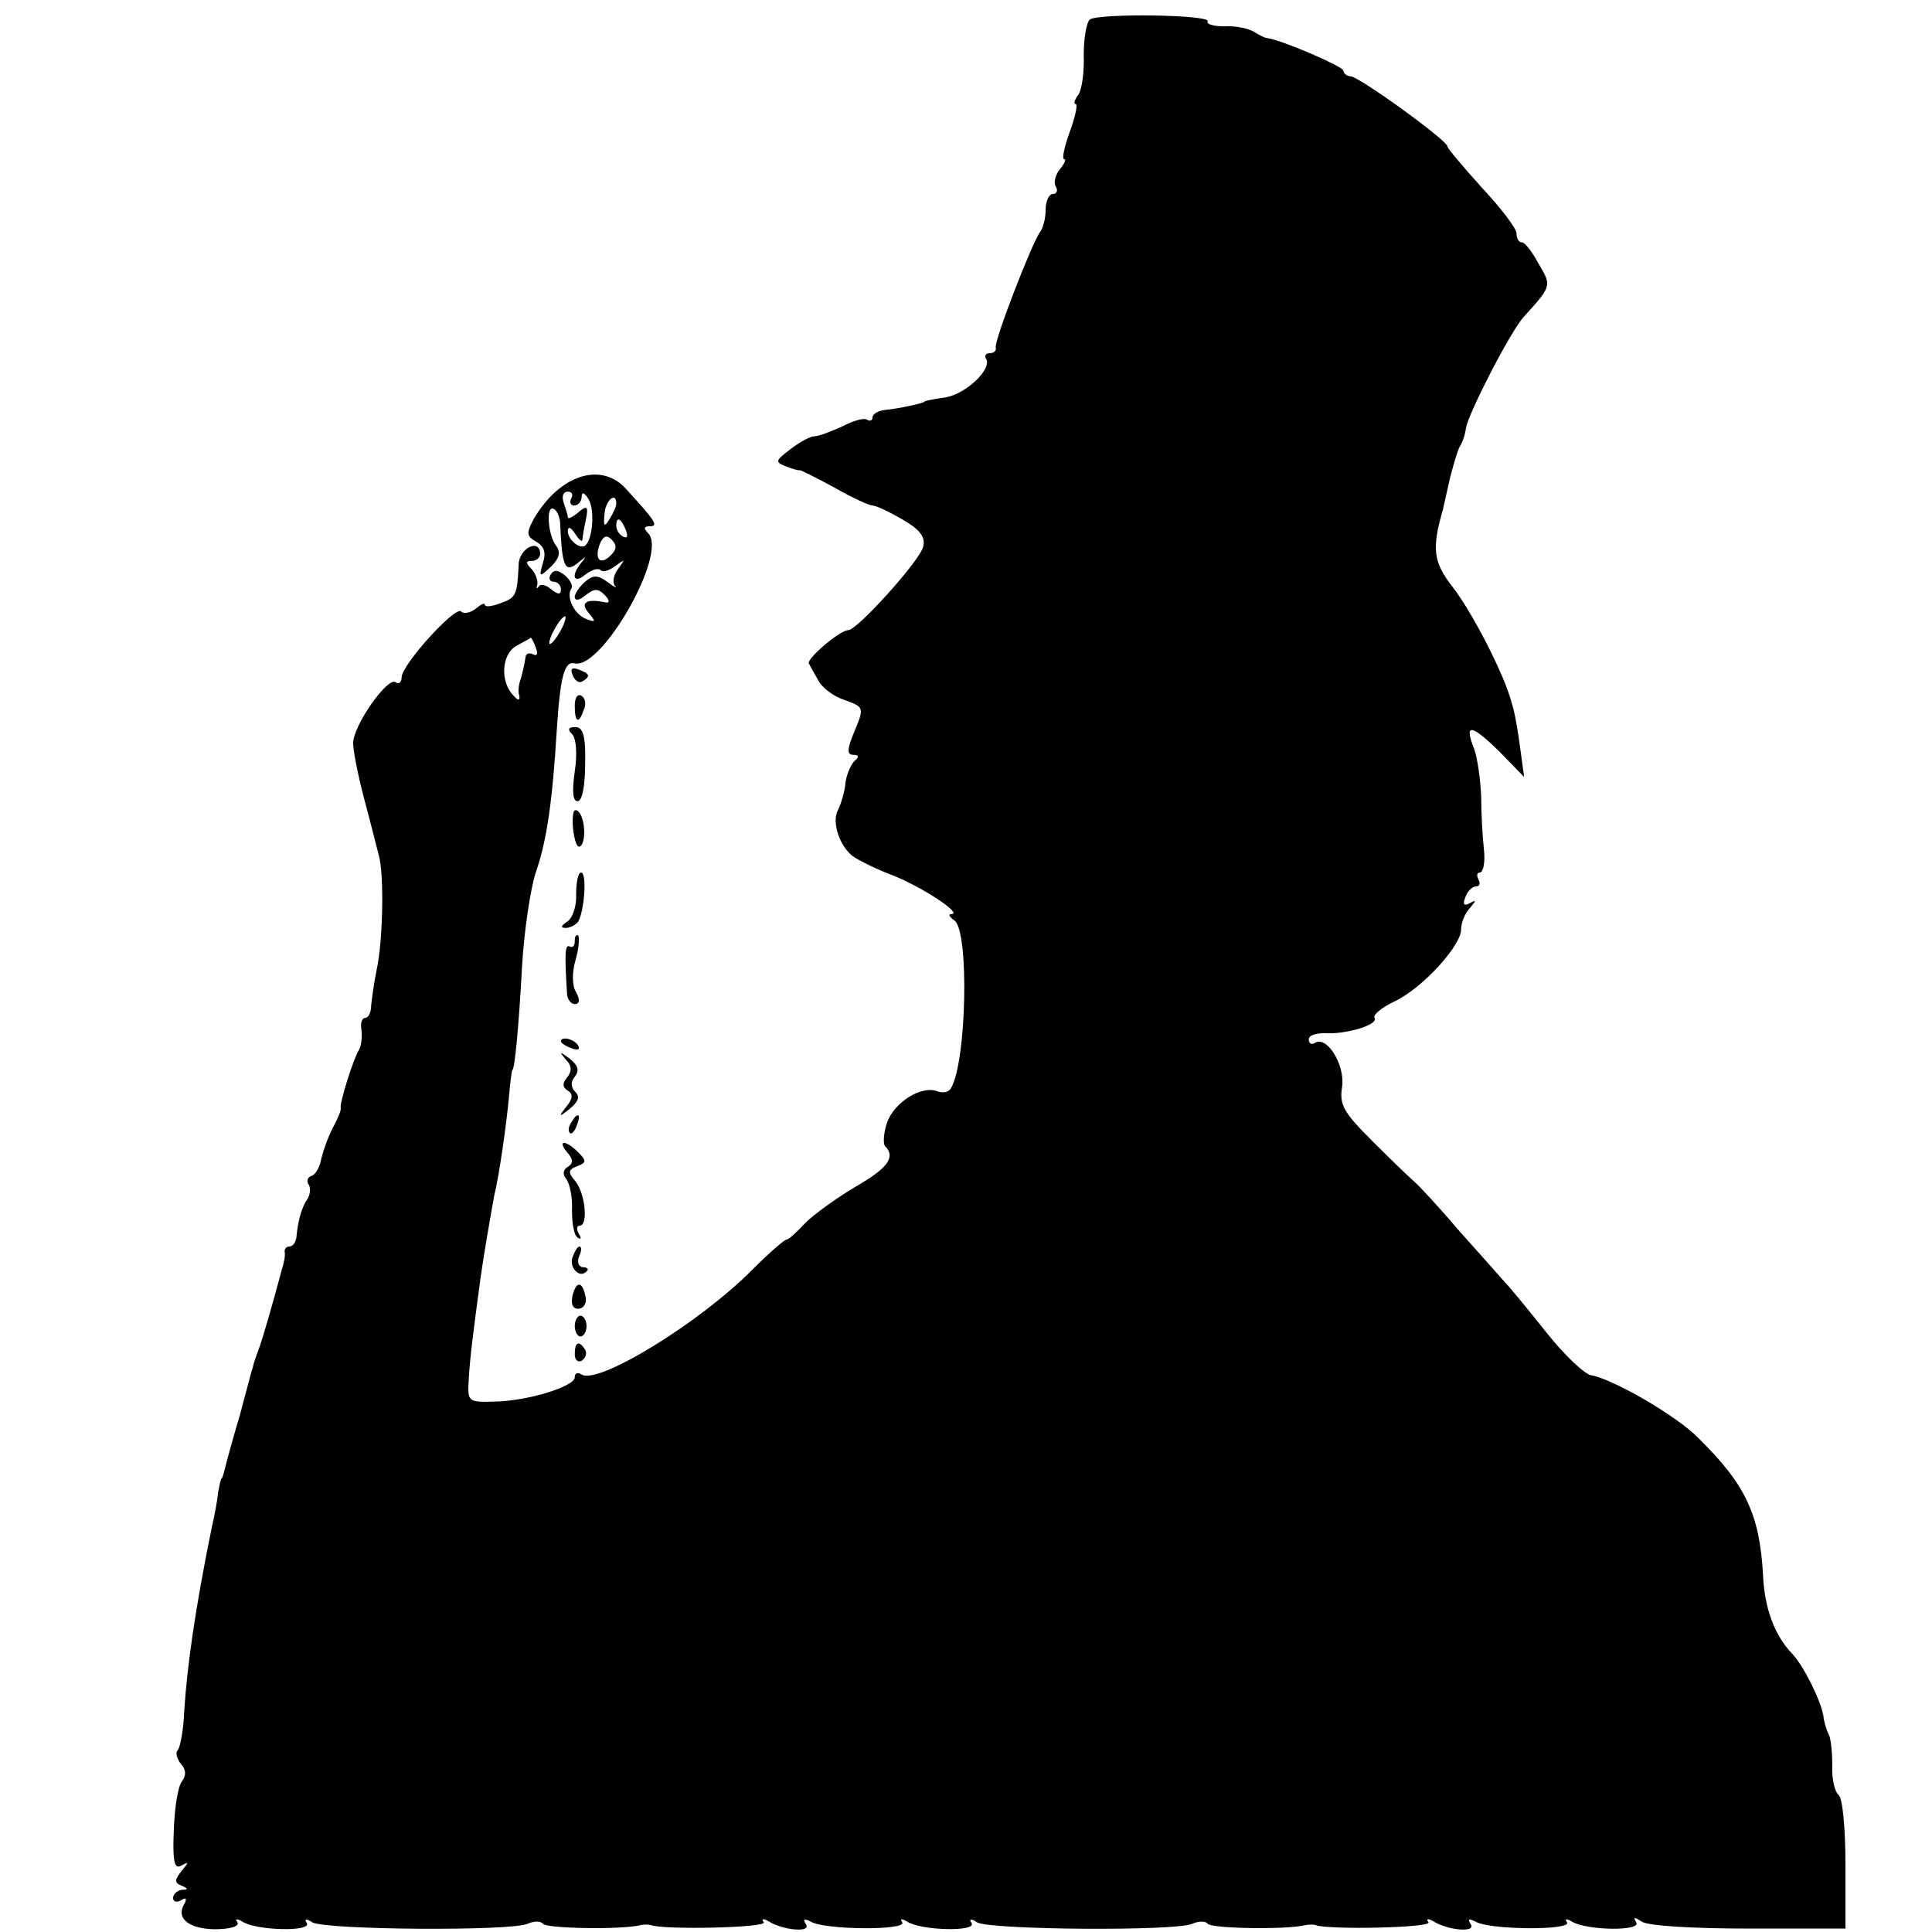 <?xml version="1.0" standalone="no"?>
<!DOCTYPE svg PUBLIC "-//W3C//DTD SVG 20010904//EN"
 "http://www.w3.org/TR/2001/REC-SVG-20010904/DTD/svg10.dtd">
<svg version="1.0" xmlns="http://www.w3.org/2000/svg"
 width="279pt" height="279pt" viewBox="0 0 279 279"
 preserveAspectRatio="xMidYMid meet">
<g transform="translate(0,279) scale(0.1,-0.1)"
fill="#000000" stroke="none">
<path d="M1574 2762 c-5 -4 -9 -27 -9 -52 1 -25 -3 -51 -8 -57 -5 -7 -7 -13
-4 -13 4 0 0 -18 -8 -40 -8 -22 -12 -40 -8 -40 3 0 0 -7 -7 -15 -6 -8 -9 -19
-5 -25 3 -5 1 -10 -4 -10 -6 0 -11 -10 -11 -23 0 -13 -4 -27 -8 -32 -11 -14
-67 -158 -64 -167 1 -5 -3 -8 -9 -8 -5 0 -8 -4 -5 -8 9 -15 -29 -51 -59 -56
-16 -2 -30 -5 -30 -6 0 -2 -36 -10 -57 -12 -10 -1 -18 -6 -18 -11 0 -4 -4 -6
-8 -3 -5 3 -21 -2 -36 -10 -16 -7 -33 -14 -40 -14 -6 0 -22 -9 -35 -19 -22
-17 -22 -18 -5 -25 11 -4 19 -6 19 -5 0 1 22 -10 48 -24 26 -15 52 -27 57 -27
5 0 24 -9 43 -20 26 -15 34 -26 30 -40 -5 -20 -95 -120 -108 -120 -12 0 -60
-41 -57 -48 2 -4 8 -15 14 -25 5 -10 22 -23 38 -28 28 -10 28 -11 14 -45 -11
-26 -11 -34 -2 -34 8 0 9 -3 3 -8 -5 -4 -12 -18 -14 -32 -1 -14 -7 -32 -11
-40 -9 -17 2 -51 21 -66 8 -6 34 -19 58 -28 43 -17 102 -56 85 -56 -5 0 -3 -4
4 -9 22 -14 18 -206 -5 -243 -3 -5 -11 -7 -19 -4 -23 9 -62 -15 -73 -45 -5
-15 -6 -30 -3 -34 16 -16 4 -32 -43 -59 -27 -16 -60 -40 -72 -52 -12 -13 -24
-24 -27 -24 -3 0 -25 -19 -49 -43 -76 -77 -223 -167 -247 -152 -6 4 -10 2 -10
-4 0 -13 -67 -34 -115 -35 -40 -1 -40 -1 -38 34 2 32 6 63 17 145 4 29 16 99
20 120 7 27 18 107 21 141 2 22 4 39 5 39 3 0 9 58 14 151 3 50 12 111 20 135
16 46 24 105 30 204 5 78 11 101 26 97 39 -9 135 159 106 188 -7 7 -6 10 2 10
14 0 8 8 -34 54 -36 40 -96 20 -133 -43 -11 -21 -11 -25 3 -33 12 -7 15 -16
10 -31 -6 -21 -5 -21 12 -5 12 12 14 21 7 30 -12 16 -15 60 -3 53 5 -3 9 -13
9 -23 3 -64 7 -71 29 -52 9 7 9 7 2 -2 -16 -19 -12 -32 5 -18 9 7 18 10 22 7
3 -4 13 -1 22 6 14 10 14 10 4 -4 -7 -9 -9 -20 -5 -25 4 -4 -1 -2 -10 5 -15
11 -21 11 -33 1 -8 -7 -15 -17 -15 -22 0 -6 7 -5 15 2 13 10 18 11 28 1 7 -7
8 -12 2 -11 -28 6 -38 0 -25 -15 11 -13 10 -14 -3 -9 -17 6 -30 31 -22 44 3 4
-2 13 -9 19 -10 8 -16 9 -21 1 -3 -5 -1 -10 4 -10 6 0 11 -5 11 -11 0 -8 -4
-8 -14 0 -8 7 -16 8 -18 4 -3 -4 -4 -3 -2 3 1 6 -3 17 -9 23 -8 8 -8 11 1 11
7 0 12 5 12 10 0 23 -30 9 -31 -15 -2 -45 -4 -48 -26 -56 -13 -5 -23 -6 -23
-2 0 3 -6 0 -13 -6 -8 -6 -17 -8 -21 -4 -8 9 -86 -77 -86 -95 0 -7 -4 -11 -9
-7 -12 7 -61 -63 -61 -88 0 -11 7 -47 16 -81 9 -33 18 -70 21 -81 8 -28 6
-124 -3 -165 -4 -19 -7 -43 -8 -52 0 -10 -4 -18 -9 -18 -4 0 -7 -8 -5 -17 1
-10 0 -22 -3 -28 -9 -14 -29 -79 -27 -85 1 -3 -4 -15 -11 -28 -7 -13 -14 -33
-17 -45 -2 -12 -8 -23 -14 -25 -6 -2 -8 -8 -4 -13 3 -5 2 -15 -3 -22 -8 -12
-13 -32 -15 -54 -1 -7 -5 -13 -10 -13 -4 0 -7 -3 -7 -7 1 -5 0 -11 -1 -15 -1
-5 -3 -11 -4 -15 -12 -45 -28 -101 -33 -113 -3 -8 -7 -19 -8 -25 -2 -5 -10
-37 -19 -70 -10 -33 -19 -67 -21 -75 -2 -8 -4 -15 -5 -15 -1 0 -3 -9 -5 -20
-1 -11 -5 -33 -9 -50 -24 -117 -36 -202 -40 -267 -1 -27 -6 -51 -9 -55 -4 -3
-2 -12 4 -20 8 -8 8 -17 2 -25 -6 -7 -11 -39 -12 -71 -2 -46 1 -57 11 -51 11
6 11 5 0 -8 -10 -13 -10 -17 0 -21 10 -4 10 -6 1 -6 -7 -1 -13 -6 -13 -12 0
-5 5 -7 12 -3 6 4 8 3 5 -4 -14 -21 4 -37 42 -38 23 0 37 4 34 10 -4 5 -1 6 7
1 20 -13 101 -15 93 -2 -4 6 -1 7 8 1 18 -11 289 -13 311 -2 9 4 19 4 22 0 4
-7 114 -9 141 -2 6 1 12 1 15 0 17 -7 167 -4 163 4 -4 5 -1 6 6 2 22 -14 63
-17 55 -5 -5 8 -3 9 7 4 19 -12 139 -13 132 -1 -4 5 -1 6 7 1 20 -13 101 -15
93 -2 -4 6 -1 7 8 1 18 -11 289 -13 311 -2 9 4 19 4 22 0 4 -7 114 -9 141 -2
6 1 12 1 15 0 17 -7 167 -4 163 4 -4 5 -1 6 6 2 22 -14 63 -17 55 -5 -5 8 -3
9 7 4 19 -12 139 -13 132 -1 -4 5 -1 6 7 1 22 -13 101 -14 93 -1 -5 8 -3 8 8
1 8 -6 73 -10 154 -10 l140 0 0 93 c0 51 -4 96 -10 100 -5 4 -10 23 -9 42 0
19 -2 40 -5 45 -3 6 -7 18 -8 28 -4 22 -28 71 -45 89 -25 26 -40 65 -42 114
-5 87 -25 130 -93 197 -32 33 -125 86 -155 91 -9 1 -39 29 -65 62 -27 34 -55
68 -63 76 -8 9 -37 42 -65 73 -27 32 -56 63 -63 69 -7 6 -34 32 -60 58 -41 41
-48 52 -44 78 5 32 -22 75 -39 64 -5 -3 -9 -1 -9 5 0 6 10 9 23 9 30 -2 78 12
72 22 -3 4 10 15 29 24 40 19 96 80 96 104 0 10 6 24 13 31 9 11 9 12 0 7 -9
-5 -11 -2 -7 8 3 9 10 16 16 16 5 0 6 5 3 10 -3 6 -2 10 2 10 5 0 8 15 6 33
-2 17 -4 52 -4 76 -1 24 -5 55 -10 69 -15 38 -5 37 36 -3 l36 -37 -6 44 c-3
23 -8 52 -12 63 -10 40 -57 131 -85 167 -28 36 -31 55 -14 113 1 6 6 26 10 45
5 19 11 40 14 45 4 6 8 18 9 27 4 22 63 137 83 160 41 45 41 45 22 77 -9 17
-20 31 -24 31 -5 0 -8 6 -8 13 0 7 -22 36 -50 66 -27 30 -50 57 -50 60 -1 9
-128 101 -140 101 -5 0 -10 4 -10 8 0 6 -91 45 -110 47 -3 0 -11 4 -19 9 -8 5
-27 9 -43 8 -15 0 -26 3 -24 7 6 10 -156 12 -170 3z m-749 -692 c-3 -5 -1 -10
4 -10 6 0 11 6 11 13 0 7 4 6 10 -4 9 -15 6 -56 -4 -66 -7 -8 -26 7 -26 20 0
7 4 6 10 -3 5 -8 10 -13 11 -10 0 3 2 16 5 29 4 20 2 22 -11 11 -8 -7 -15 -10
-15 -7 0 3 -3 12 -6 21 -3 9 -1 16 6 16 6 0 8 -4 5 -10z m65 -7 c0 -5 -5 -15
-10 -23 -7 -12 -9 -10 -7 8 1 19 17 33 17 15z m14 -39 c3 -8 2 -12 -4 -9 -6 3
-10 10 -10 16 0 14 7 11 14 -7z m-22 -36 c-15 -15 -24 -6 -16 16 5 12 10 14
17 7 8 -8 8 -14 -1 -23z m-72 -108 c-6 -11 -13 -20 -16 -20 -2 0 0 9 6 20 6
11 13 20 16 20 2 0 0 -9 -6 -20z m-36 -26 c3 -8 2 -12 -4 -9 -6 3 -11 1 -11
-4 -2 -12 -5 -26 -9 -38 -1 -5 -2 -12 0 -18 1 -7 -2 -7 -8 0 -20 20 -18 59 3
72 11 6 21 11 21 12 1 1 5 -6 8 -15z"/>
<path d="M827 1815 c3 -8 9 -12 14 -9 12 7 11 11 -5 17 -10 4 -13 1 -9 -8z"/>
<path d="M830 1771 c0 -25 6 -27 13 -6 4 8 2 17 -3 20 -6 4 -10 -3 -10 -14z"/>
<path d="M826 1730 c6 -6 8 -28 4 -54 -4 -28 -3 -43 4 -43 7 0 11 23 11 54 1
40 -3 53 -14 53 -10 0 -12 -3 -5 -10z"/>
<path d="M828 1589 c3 -19 7 -26 12 -19 8 14 2 50 -9 50 -4 0 -5 -14 -3 -31z"/>
<path d="M832 1499 c1 -17 -5 -35 -13 -40 -9 -6 -10 -9 -2 -9 6 0 14 4 18 9 9
16 13 71 4 71 -4 0 -7 -14 -7 -31z"/>
<path d="M830 1431 c0 -7 -3 -10 -7 -8 -7 4 -8 -8 -4 -70 1 -7 6 -13 11 -13 7
0 8 6 2 17 -6 9 -6 29 -1 46 5 17 6 33 4 36 -3 2 -5 -1 -5 -8z"/>
<path d="M810 1286 c0 -2 7 -7 16 -10 8 -3 12 -2 9 4 -6 10 -25 14 -25 6z"/>
<path d="M817 1260 c9 -9 9 -17 2 -26 -7 -8 -7 -14 1 -19 8 -5 7 -12 -2 -23
-12 -15 -11 -16 5 -3 12 10 15 17 8 24 -7 7 -7 15 -1 22 7 9 5 16 -7 26 -15
11 -16 11 -6 -1z"/>
<path d="M825 1169 c-4 -6 -5 -12 -2 -15 2 -3 7 2 10 11 7 17 1 20 -8 4z"/>
<path d="M819 1126 c9 -10 9 -16 1 -21 -7 -4 -8 -11 -2 -18 5 -7 9 -27 8 -45
0 -19 3 -36 8 -39 5 -4 6 -1 2 5 -4 7 -3 12 1 12 13 0 8 47 -6 64 -11 13 -11
17 3 22 13 5 13 8 1 20 -18 18 -31 18 -16 0z"/>
<path d="M827 975 c-6 -15 10 -32 20 -21 4 3 1 6 -5 6 -6 0 -9 7 -6 15 4 8 4
15 1 15 -3 0 -7 -7 -10 -15z"/>
<path d="M827 920 c-3 -13 0 -20 8 -20 7 0 12 7 11 15 -4 24 -13 27 -19 5z"/>
<path d="M830 875 c0 -8 4 -15 8 -15 5 0 9 7 9 15 0 8 -4 15 -9 15 -4 0 -8 -7
-8 -15z"/>
<path d="M830 834 c0 -8 5 -12 10 -9 6 4 8 11 5 16 -9 14 -15 11 -15 -7z"/>
</g>
</svg>
